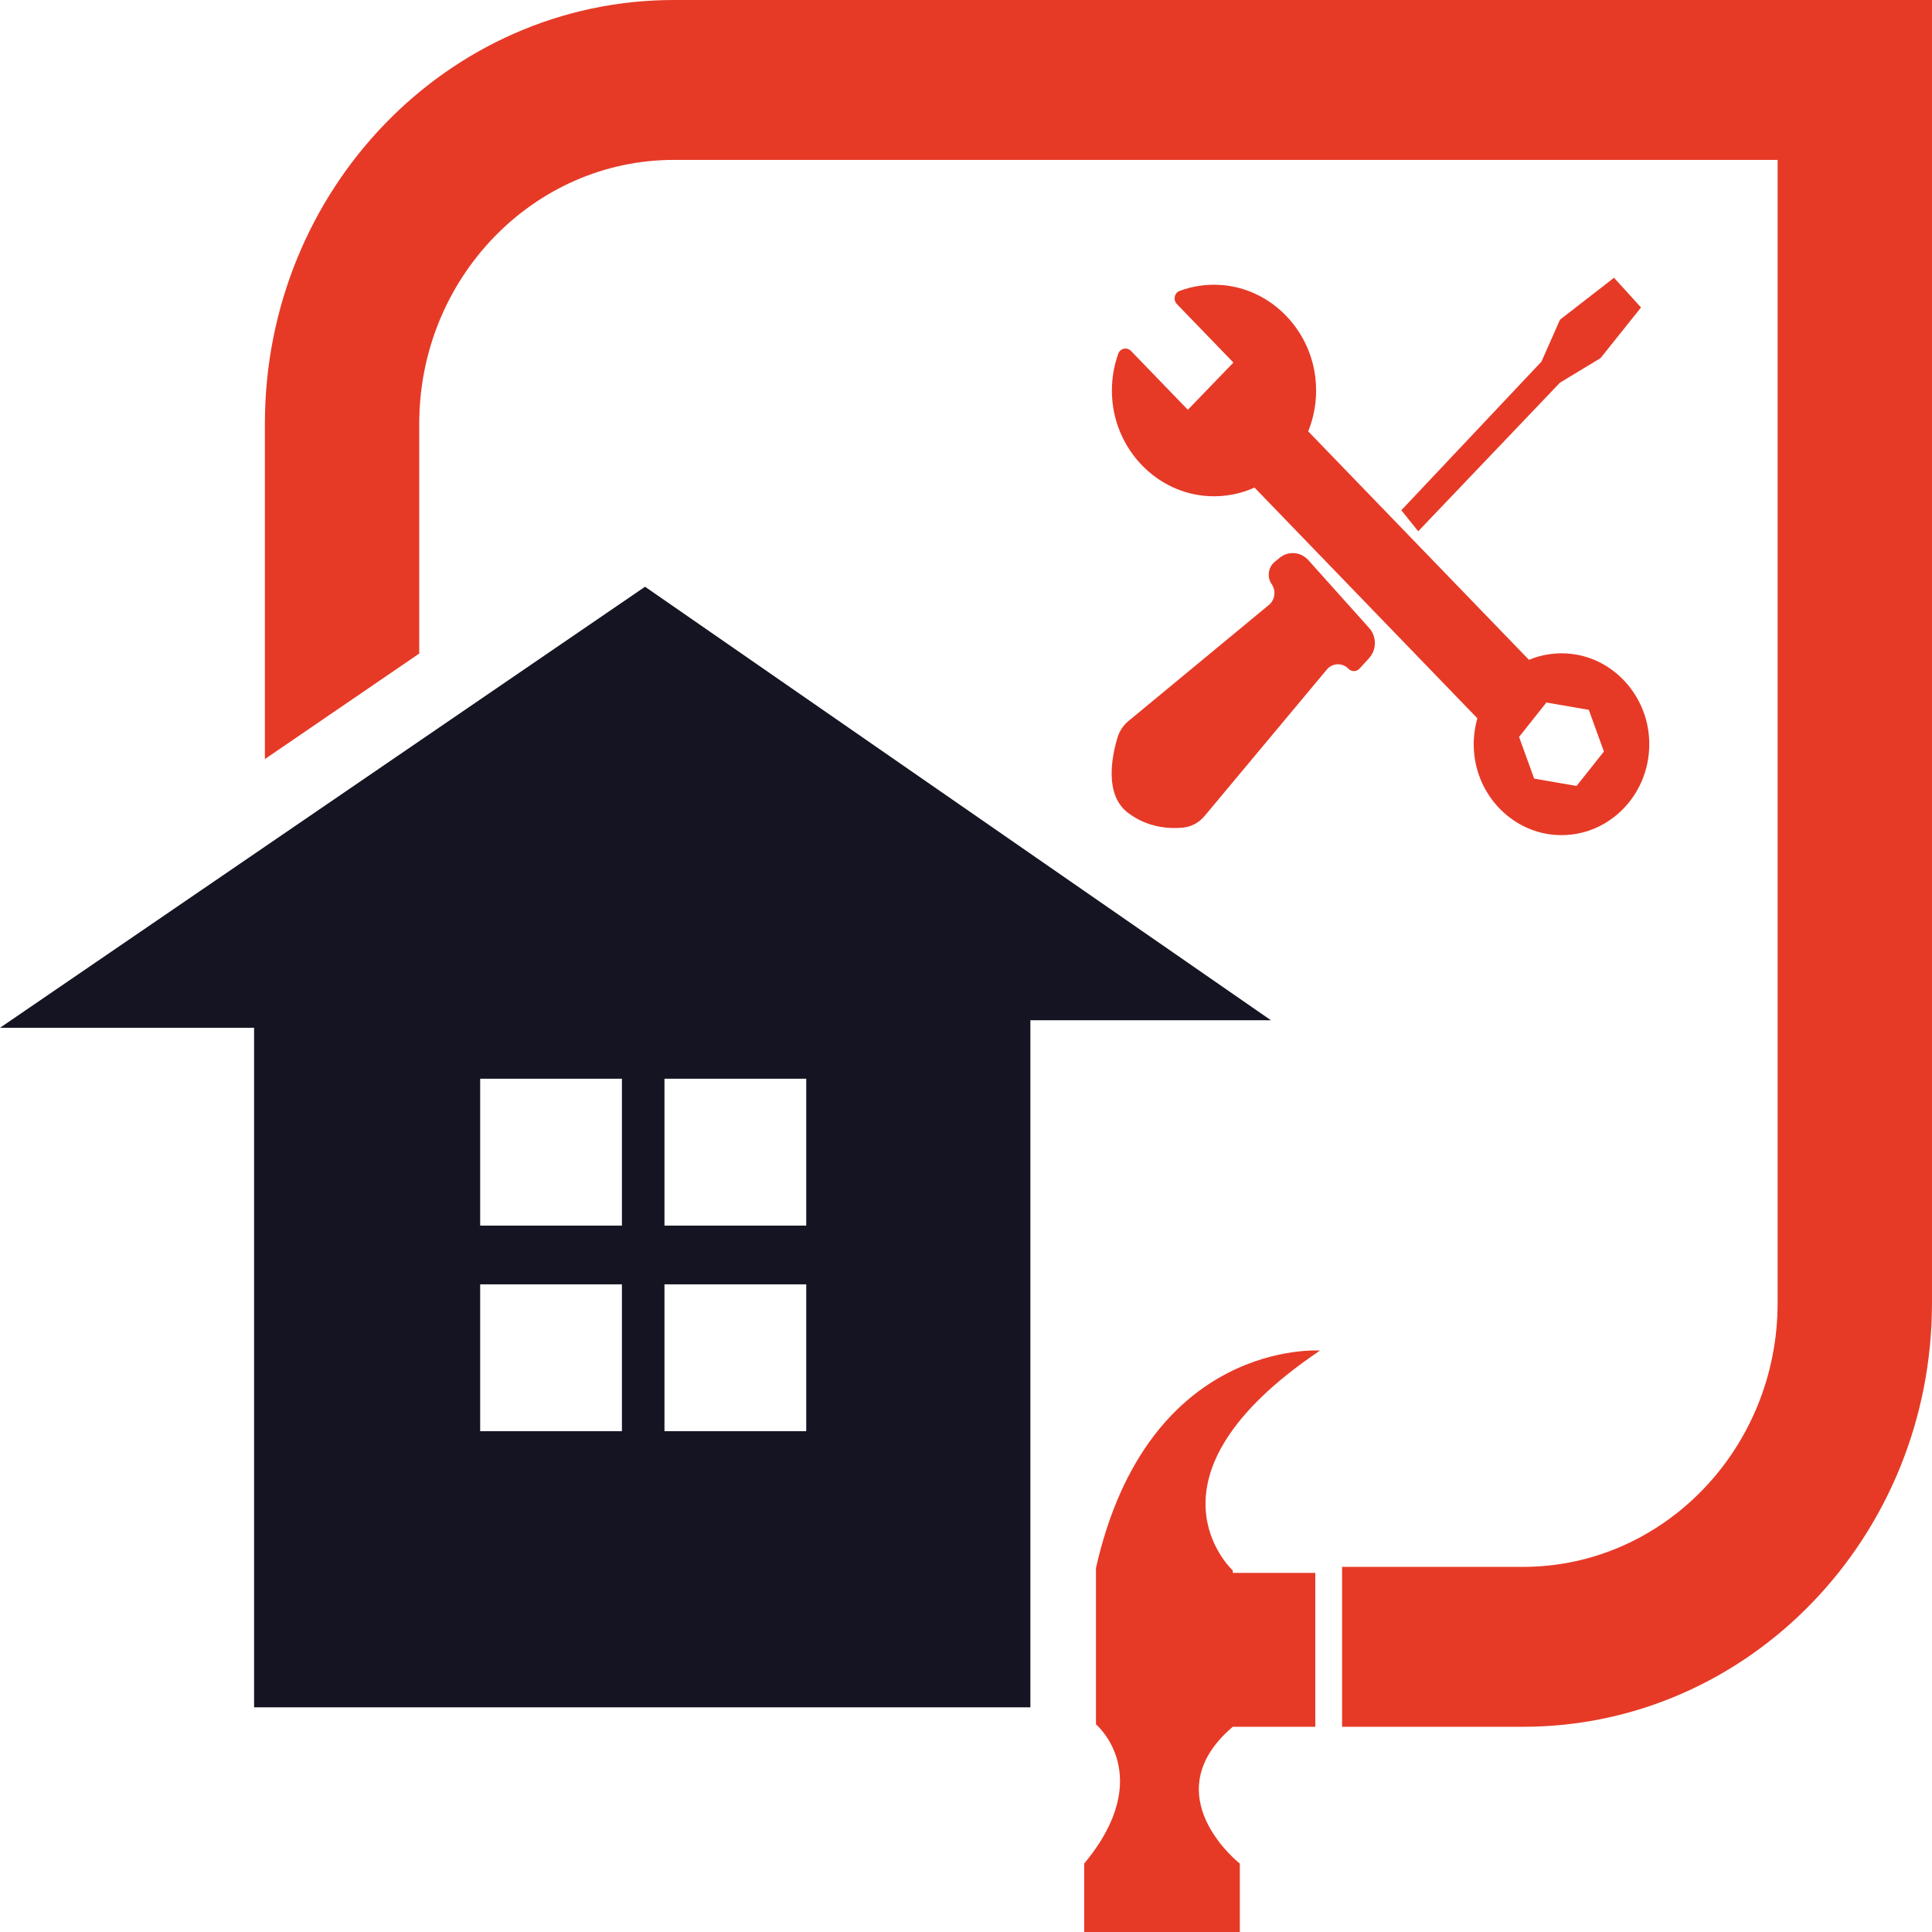 <svg xmlns="http://www.w3.org/2000/svg" width="56" height="56" viewBox="0 0 56 56" fill="none"><path d="M45.562 18.955C45.118 18.902 44.696 18.968 44.317 19.125L37.919 12.503C38.09 12.081 38.173 11.61 38.142 11.116C38.047 9.599 36.864 8.367 35.4 8.261C34.974 8.23 34.566 8.293 34.192 8.432C34.038 8.489 33.997 8.694 34.113 8.814L35.751 10.509L34.43 11.877L32.782 10.171C32.667 10.053 32.47 10.094 32.414 10.251C32.273 10.642 32.207 11.07 32.235 11.518C32.329 13.052 33.535 14.292 35.016 14.38C35.496 14.408 35.953 14.317 36.363 14.133L42.822 20.82C42.726 21.156 42.691 21.52 42.736 21.898C42.885 23.155 43.901 24.136 45.122 24.203C46.645 24.287 47.896 22.982 47.8 21.401C47.723 20.141 46.773 19.101 45.562 18.955ZM45.698 22.781L44.469 22.569L44.031 21.36L44.823 20.363L46.052 20.575L46.49 21.784L45.698 22.781Z" fill="#E63A27"></path><path d="M46.783 8.051L45.217 9.267L44.679 10.483L40.618 14.79L41.108 15.399L45.217 11.091L46.391 10.382L47.566 8.912L46.783 8.051Z" fill="#E63A27"></path><path d="M36.861 16.933C36.992 17.124 36.957 17.389 36.779 17.535L32.706 20.902C32.557 21.024 32.449 21.19 32.392 21.378C32.229 21.916 32.002 23.03 32.692 23.558C33.261 23.991 33.884 24.027 34.282 23.99C34.527 23.967 34.753 23.847 34.914 23.654L38.459 19.407C38.621 19.213 38.908 19.202 39.084 19.383C39.174 19.477 39.321 19.475 39.408 19.379L39.684 19.076C39.907 18.832 39.908 18.45 39.687 18.204L37.923 16.236C37.704 15.992 37.342 15.963 37.09 16.169L36.95 16.284C36.758 16.441 36.718 16.726 36.861 16.933Z" fill="#E63A27"></path><path d="M19.534 0C12.986 0 7.678 5.499 7.678 12.281V22.002L12.152 18.943V12.281C12.152 8.065 15.464 4.635 19.534 4.635H51.525V37.771C51.525 41.987 48.214 45.417 44.143 45.417H38.901V50.052H44.143C50.691 50.052 55.999 44.553 55.999 37.771V0H19.534Z" fill="#E63A27"></path><path d="M18.697 17.007L0 29.791H7.365V49.487H29.866V29.573H36.839L18.697 17.007ZM18.027 37.445V41.484H17.406H13.918V37.445V37.228H17.406H18.027V37.445ZM18.027 35.307V35.525H17.406H13.918V35.307V31.268H17.406H18.027V35.307ZM23.369 37.445V41.484H19.881H19.26V37.445V37.228H19.881H23.369V37.445ZM23.369 35.307V35.525H19.881H19.26V35.307V31.268H19.881H23.369V35.307Z" fill="#141422"></path><path d="M31.425 54.017C33.544 51.468 31.767 49.981 31.767 49.981V45.449C33.271 38.793 38.261 39.147 38.261 39.147C32.792 42.829 35.732 45.52 35.732 45.52V45.591H38.125V50.052H35.732C33.407 52.035 35.937 54.017 35.937 54.017V56H31.425V54.017Z" fill="#E63A27"></path></svg>